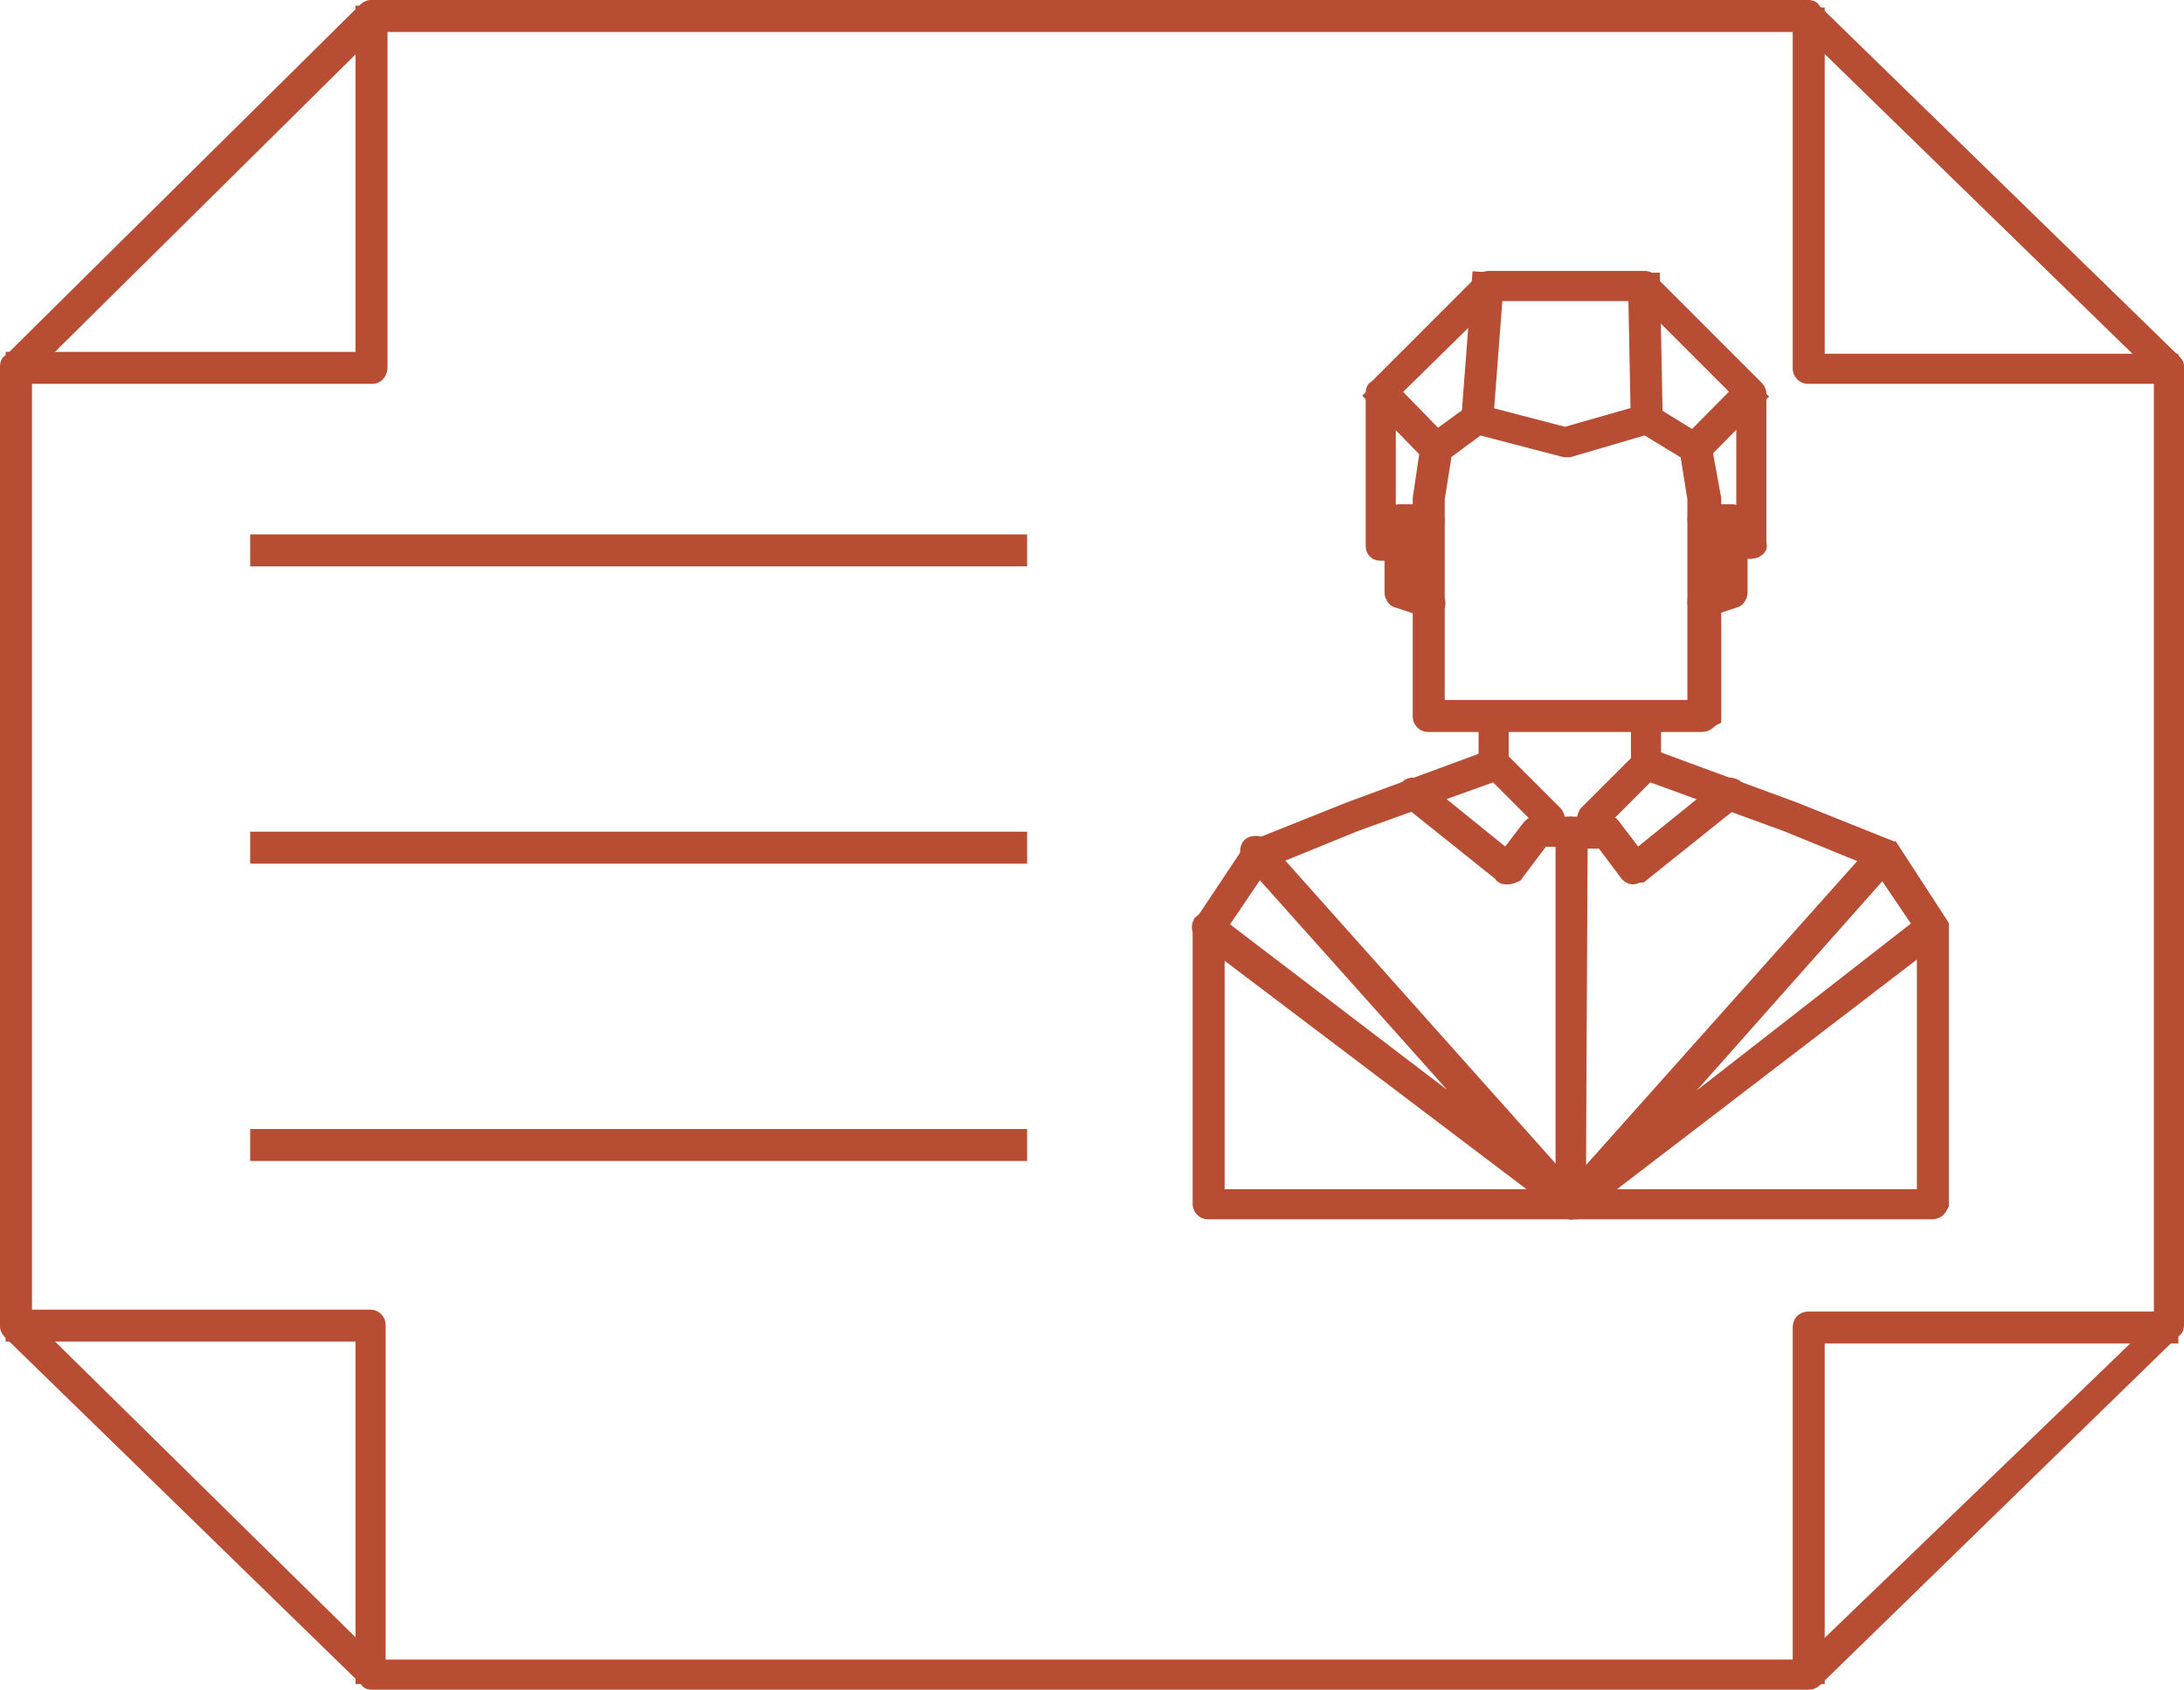 <?xml version="1.0" encoding="UTF-8"?> <svg xmlns="http://www.w3.org/2000/svg" xmlns:xlink="http://www.w3.org/1999/xlink" version="1.1" id="Calque_1" x="0px" y="0px" viewBox="0 0 116.1 89.8" style="enable-background:new 0 0 116.1 89.8;" xml:space="preserve"> <style type="text/css"> .st0{fill:#B74D32;stroke:#B74D32;} </style> <g id="Groupe_250"> <path id="Tracé_493" class="st0" d="M90.5,38.4H75.9c-0.2,0-0.3-0.2-0.3-0.3l0,0V26.5l0.4-2.7c0-0.1,0.1-0.2,0.1-0.2l2.2-1.6 c0.1,0,0.2,0,0.3,0l4.6,1.2l4.2-1.2c0.1,0,0.2,0,0.3,0l2.6,1.6c0.1,0.1,0.1,0.1,0.2,0.2l0.5,2.7v11.6 C90.8,38.2,90.7,38.4,90.5,38.4z M76.3,37.7h13.9V26.5l-0.4-2.5l-2.3-1.4l-4.1,1.2c-0.1,0-0.1,0-0.2,0l-4.6-1.2L76.7,24l-0.4,2.5 L76.3,37.7z"></path> <path id="Tracé_494" class="st0" d="M75.9,32.3c0,0-0.1,0-0.1,0l-1.5-0.5c-0.1,0-0.2-0.2-0.2-0.3v-3.9c0-0.2,0.1-0.3,0.3-0.3h1.6 c0.2,0,0.3,0.2,0.3,0.4c0,0.1-0.1,0.3-0.3,0.3h-1.2v3.3l1.3,0.5c0.2,0.1,0.3,0.2,0.2,0.4c0,0,0,0,0,0 C76.2,32.2,76.1,32.3,75.9,32.3z"></path> <path id="Tracé_495" class="st0" d="M90.5,32.3c-0.2,0-0.3-0.1-0.3-0.3c0-0.2,0.1-0.3,0.2-0.3l1.3-0.5v-3.3h-1.2 c-0.2,0-0.3-0.2-0.3-0.3c0-0.2,0.1-0.3,0.3-0.3c0,0,0,0,0,0h1.6c0.2,0,0.3,0.2,0.3,0.3l0,0v3.9c0,0.1-0.1,0.3-0.2,0.3l-1.5,0.5 C90.6,32.3,90.6,32.3,90.5,32.3z"></path> <path id="Tracé_496" class="st0" d="M79.4,40.9c-0.2,0-0.3-0.2-0.3-0.3l0,0v-2.5c0-0.2,0.1-0.3,0.3-0.3c0,0,0,0,0,0 c0.2,0,0.3,0.1,0.3,0.3l0,0v2.5C79.8,40.7,79.6,40.9,79.4,40.9L79.4,40.9z"></path> <path id="Tracé_497" class="st0" d="M87.5,40.9c-0.2,0-0.3-0.2-0.3-0.3l0,0v-2.5c0-0.2,0.2-0.3,0.3-0.3c0.2,0,0.3,0.1,0.3,0.3l0,0 v2.5C87.9,40.7,87.7,40.9,87.5,40.9C87.5,40.9,87.5,40.9,87.5,40.9z"></path> <path id="Tracé_498" class="st0" d="M83.5,64.3H64.2c-0.2,0-0.3-0.2-0.3-0.3l0,0l0,0V49.3c0-0.1,0-0.1,0.1-0.2l2.6-3.9 c0-0.1,0.1-0.1,0.2-0.1l5-2l0,0l7.6-2.8c0.1,0,0.3,0,0.3,0.1l2.9,2.9c0.1,0.1,0.1,0.3,0,0.5l0,0l-0.1,0.1h1c0.2,0,0.3,0.2,0.3,0.3 l0,0V64C83.8,64.2,83.6,64.3,83.5,64.3z M64.6,63.7h18.6V44.5h-1.5c-0.2,0-0.3-0.1-0.3-0.3c0-0.1,0-0.2,0.1-0.2l0.5-0.5l-2.5-2.5 L72,43.7l-4.9,2l-2.5,3.7L64.6,63.7z"></path> <path id="Tracé_499" class="st0" d="M102.7,64.3H83.5c-0.2,0-0.3-0.2-0.3-0.3l0,0V44.2c0-0.2,0.1-0.3,0.3-0.3h1l-0.1-0.1 c-0.1-0.1-0.1-0.3,0-0.5l2.9-2.9c0.1-0.1,0.2-0.1,0.4-0.1l7.6,2.8l0,0l5,2c0.1,0,0.1,0.1,0.2,0.1l2.6,4c0,0.1,0,0.1,0,0.2V64 C103,64.2,102.9,64.3,102.7,64.3z M83.8,63.7h18.6V49.4l-2.5-3.7l-4.9-2l-7.4-2.7l-2.5,2.5l0.5,0.5c0.1,0.1,0.1,0.3,0,0.5 c-0.1,0.1-0.1,0.1-0.2,0.1h-1.5L83.8,63.7z"></path> <path id="Tracé_500" class="st0" d="M80.1,46.5c-0.1,0-0.2,0-0.2-0.1l-5-4c-0.1-0.1-0.1-0.3,0-0.5c0.1-0.1,0.3-0.1,0.5,0l4.7,3.8 l1.3-1.7c0.1-0.1,0.3-0.2,0.5-0.1c0,0,0,0,0,0c0.1,0.1,0.2,0.3,0.1,0.5c0,0,0,0,0,0l0,0l-1.5,2C80.3,46.5,80.2,46.5,80.1,46.5 L80.1,46.5z"></path> <path id="Tracé_501" class="st0" d="M86.8,46.5L86.8,46.5c-0.1,0-0.2-0.1-0.2-0.1l-1.5-2C85,44.2,85,44,85.2,43.9c0,0,0,0,0,0 c0.2-0.1,0.4-0.1,0.5,0.1l0,0l1.3,1.7l4.7-3.8c0.1-0.1,0.3-0.1,0.5,0c0.1,0.1,0.1,0.3,0,0.5l0,0l-5,4C87,46.4,86.9,46.5,86.8,46.5z "></path> <path id="Tracé_502" class="st0" d="M93.1,29.2h-1c-0.2,0-0.3-0.1-0.3-0.3c0,0,0,0,0,0c0-0.2,0.2-0.3,0.3-0.3h0.7v-7.6l-5.5-5.5 h-8l-5.6,5.5v7.6h0.7c0.2,0,0.4,0.1,0.4,0.3c0,0.2-0.1,0.4-0.3,0.4c0,0-0.1,0-0.1,0h-1c-0.2,0-0.3-0.1-0.3-0.3l0,0v-8.1 c0-0.1,0-0.2,0.1-0.2l5.7-5.7c0.1-0.1,0.2-0.1,0.2-0.1h8.3c0.1,0,0.2,0,0.2,0.1l5.7,5.7c0.1,0.1,0.1,0.2,0.1,0.2v8.1 C93.5,29,93.3,29.2,93.1,29.2C93.1,29.2,93.1,29.2,93.1,29.2z"></path> <path id="Tracé_503" class="st0" d="M83.5,64.3c-0.2,0-0.3-0.2-0.3-0.3c0-0.1,0-0.2,0.1-0.2l16.6-18.6c0.1-0.1,0.3-0.1,0.5,0 c0.1,0.1,0.1,0.3,0,0.5l-14.2,16L102.5,49c0.2-0.1,0.4-0.1,0.5,0.1c0.1,0.2,0.1,0.4-0.1,0.5L83.7,64.3 C83.6,64.3,83.5,64.3,83.5,64.3z"></path> <path id="Tracé_504" class="st0" d="M83.5,64.3c-0.1,0-0.1,0-0.2-0.1L64,49.6c-0.1-0.1-0.2-0.3-0.1-0.5c0.1-0.1,0.3-0.2,0.5-0.1 c0,0,0,0,0,0l0,0l16.4,12.5l-14.3-16c-0.1-0.1-0.1-0.4,0-0.5c0.1-0.1,0.4-0.1,0.5,0l0,0l16.6,18.6c0.1,0.1,0.1,0.3,0,0.5 C83.7,64.3,83.6,64.3,83.5,64.3L83.5,64.3z"></path> <rect id="Rectangle_489" x="87.1" y="15" transform="matrix(1 -1.972094e-02 1.972094e-02 1 -0.35 1.728)" class="st0" width="0.7" height="7.2"></rect> <rect id="Rectangle_490" x="75.2" y="18.3" transform="matrix(7.619701e-02 -0.997 0.997 7.619701e-02 54.209 95.81)" class="st0" width="7.3" height="0.7"></rect> <rect id="Rectangle_491" x="74.5" y="20.2" transform="matrix(0.716 -0.698 0.698 0.716 5.681 58.579)" class="st0" width="0.7" height="4.3"></rect> <rect id="Rectangle_492" x="89.4" y="22" transform="matrix(0.703 -0.711 0.711 0.703 11.324 71.743)" class="st0" width="4.3" height="0.7"></rect> <rect id="Rectangle_493" x="13.8" y="28.9" class="st0" width="40.3" height="0.7"></rect> <rect id="Rectangle_494" x="13.8" y="44.7" class="st0" width="40.3" height="0.7"></rect> <rect id="Rectangle_495" x="13.8" y="60.5" class="st0" width="40.3" height="0.7"></rect> <path id="Tracé_506" class="st0" d="M96.1,89.3H19.8c-0.1,0-0.2,0-0.2-0.1L0.6,70.7c-0.1-0.1-0.1-0.2-0.1-0.2V19.5 c0-0.1,0-0.2,0.1-0.2L19.5,0.6c0.1-0.1,0.2-0.1,0.2-0.1h76.4c0.1,0,0.2,0,0.2,0.1l19.2,18.7c0.1,0.1,0.1,0.1,0.1,0.2v50.9 c0,0.1,0,0.2-0.1,0.2L96.4,89.2C96.3,89.3,96.2,89.3,96.1,89.3z M19.9,88.7H96l19-18.3V19.7L96,1.2H19.9L1.2,19.7v50.6L19.9,88.7z"></path> <path id="Tracé_507" class="st0" d="M96.5,89h-0.7V70.5c0-0.2,0.2-0.3,0.3-0.3h19.2v0.7H96.5V89z"></path> <path id="Tracé_508" class="st0" d="M115.3,19.9H96.1c-0.2,0-0.3-0.2-0.3-0.3l0,0V0.9h0.7v18.4h18.8V19.9z"></path> <path id="Tracé_509" class="st0" d="M20.1,89h-0.7V70.8H0.8v-0.7h18.9c0.2,0,0.3,0.2,0.3,0.3l0,0V89z"></path> <path id="Tracé_510" class="st0" d="M19.8,19.9H0.8v-0.7h18.6V0.8h0.7v18.7C20.1,19.7,20,19.9,19.8,19.9z"></path> </g> </svg> 